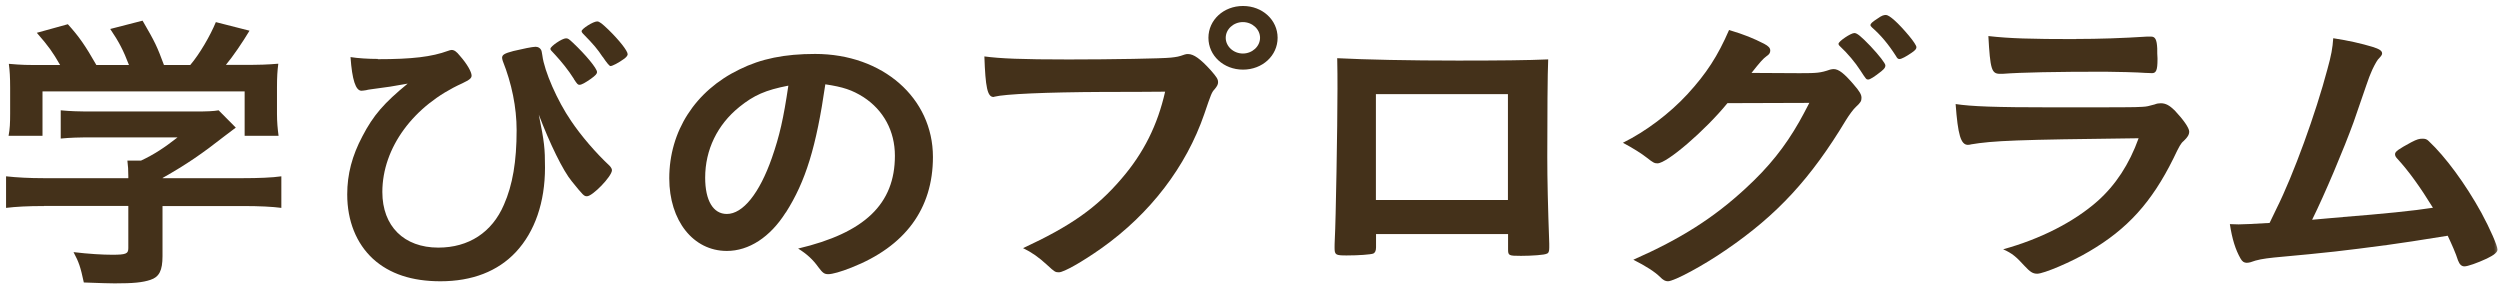 <svg width="208" height="24" viewBox="0 0 208 24" fill="none" xmlns="http://www.w3.org/2000/svg">
<mask id="mask0_650_6804" style="mask-type:alpha" maskUnits="userSpaceOnUse" x="0" y="0" width="208" height="24">
<rect width="208" height="24" fill="#D9D9D9"/>
</mask>
<g mask="url(#mask0_650_6804)">
<path d="M3.657 17.142C2.305 17.142 1.317 17.197 0.504 17.296V14.67C1.416 14.769 2.437 14.824 3.624 14.824H10.676V14.648C10.676 14.176 10.654 13.78 10.599 13.363H11.731C12.829 12.847 13.664 12.297 14.773 11.43H7.666C6.59 11.43 5.81 11.451 5.052 11.528V9.178C5.81 9.255 6.59 9.276 7.688 9.276H16.223C17.223 9.276 17.761 9.255 18.19 9.178L19.618 10.617C19.369 10.814 19.054 11.052 18.673 11.331C16.839 12.77 15.52 13.681 13.532 14.802V14.824H20.233C21.474 14.824 22.661 14.78 23.408 14.67V17.296C22.683 17.197 21.573 17.142 20.2 17.142H13.521V21.305C13.521 22.514 13.246 23.041 12.521 23.282C11.873 23.502 11.072 23.579 9.534 23.579C9.215 23.579 8.38 23.557 6.974 23.502C6.699 22.217 6.568 21.822 6.117 20.976C7.38 21.129 8.545 21.195 9.325 21.195C10.478 21.195 10.676 21.118 10.676 20.646V17.131H3.657V17.142ZM4.997 5.399C4.382 4.333 4.052 3.861 3.063 2.729L5.645 2.015C6.59 3.059 7.095 3.795 8.018 5.41H10.731C10.27 4.201 9.896 3.476 9.171 2.411L11.862 1.719C12.917 3.531 13.071 3.872 13.642 5.41H15.828C16.608 4.498 17.498 2.96 17.959 1.84L20.76 2.554C20.167 3.542 19.387 4.685 18.794 5.399H19.98C21.76 5.399 22.21 5.377 23.155 5.3C23.078 5.915 23.045 6.387 23.045 7.277V9.485C23.045 10.133 23.1 10.726 23.177 11.298H20.354V7.607H3.536V11.298H0.713C0.822 10.748 0.844 10.21 0.844 9.463V7.288C0.844 6.442 0.811 5.882 0.735 5.311C1.921 5.41 2.053 5.41 3.799 5.41H5.008L4.997 5.399Z" fill="#44311A"/>
<path d="M31.426 4.925C34.304 4.925 35.919 4.727 37.27 4.233C37.402 4.189 37.49 4.156 37.567 4.156C37.787 4.156 37.973 4.277 38.27 4.65C38.863 5.32 39.237 5.99 39.237 6.287C39.237 6.507 39.072 6.639 38.457 6.935C34.392 8.77 31.811 12.307 31.811 15.976C31.811 18.821 33.612 20.601 36.468 20.601C38.995 20.601 40.939 19.337 41.928 17.03C42.653 15.394 42.983 13.416 42.983 10.835C42.983 8.924 42.576 6.946 41.829 5.068C41.807 4.969 41.774 4.892 41.774 4.815C41.774 4.562 41.961 4.442 42.719 4.244C43.444 4.068 44.312 3.892 44.553 3.892C44.773 3.892 44.927 3.991 45.015 4.145C45.051 4.196 45.088 4.354 45.125 4.617C45.289 5.925 46.366 8.385 47.519 10.066C48.354 11.307 49.563 12.713 50.727 13.801C50.859 13.955 50.914 14.053 50.914 14.174C50.892 14.691 49.299 16.328 48.838 16.328C48.596 16.328 48.541 16.284 47.574 15.086C46.849 14.218 45.74 11.944 44.828 9.539C45.289 11.813 45.344 12.34 45.344 13.944C45.344 16.811 44.51 19.271 42.917 20.974C41.412 22.578 39.281 23.402 36.644 23.402C34.272 23.402 32.415 22.787 31.042 21.545C29.647 20.26 28.889 18.382 28.889 16.174C28.889 14.493 29.295 12.955 30.152 11.34C31.064 9.583 31.954 8.572 33.92 6.957C32.525 7.21 32.492 7.21 30.855 7.43C30.69 7.452 30.559 7.473 30.449 7.506C30.284 7.528 30.152 7.55 30.075 7.55C29.592 7.55 29.295 6.639 29.163 4.749C29.757 4.848 30.646 4.903 31.448 4.903L31.426 4.925ZM47.761 6.584C47.278 5.815 46.706 5.123 46.201 4.573C45.828 4.178 45.795 4.156 45.795 4.057C45.795 3.859 46.761 3.189 47.091 3.189C47.256 3.189 47.333 3.244 47.651 3.541C48.728 4.551 49.672 5.694 49.672 5.99C49.672 6.144 49.563 6.265 49.156 6.562C48.695 6.88 48.398 7.056 48.211 7.056C48.08 7.056 48.025 7.001 47.75 6.584H47.761ZM50.134 4.727C49.727 4.112 49.409 3.717 48.497 2.794C48.42 2.717 48.387 2.64 48.387 2.596C48.387 2.398 49.354 1.783 49.683 1.783C49.87 1.783 50.09 1.959 50.628 2.475C51.518 3.343 52.221 4.233 52.221 4.508C52.221 4.606 52.144 4.727 51.946 4.881C51.463 5.233 50.947 5.496 50.793 5.496C50.705 5.496 50.489 5.24 50.145 4.727H50.134Z" fill="#44311A"/>
<path d="M65.371 17.681C64.075 19.736 62.306 20.878 60.472 20.878C57.671 20.878 55.683 18.352 55.683 14.836C55.683 10.925 57.836 7.553 61.527 5.774C63.328 4.884 65.272 4.488 67.821 4.488C73.445 4.488 77.62 8.157 77.62 13.057C77.62 17.385 75.302 20.505 70.842 22.262C69.952 22.614 69.249 22.811 68.909 22.811C68.59 22.811 68.447 22.712 68.096 22.24C67.634 21.592 67.129 21.131 66.404 20.68C71.951 19.373 74.456 16.967 74.456 12.958C74.456 10.904 73.511 9.168 71.841 8.08C70.897 7.487 70.15 7.235 68.667 7.015C67.909 12.244 67.03 15.089 65.382 17.681H65.371ZM61.494 8.915C59.692 10.376 58.67 12.453 58.67 14.781C58.67 16.693 59.34 17.802 60.472 17.802C61.812 17.802 63.185 16.088 64.218 13.145C64.866 11.288 65.184 9.871 65.591 7.125C63.68 7.498 62.735 7.916 61.505 8.904L61.494 8.915Z" fill="#44311A"/>
<path d="M91.808 7.649C86.986 7.671 83.602 7.825 82.735 8.045C82.702 8.067 82.68 8.067 82.658 8.067C82.152 8.067 81.988 7.254 81.9 4.694C83.218 4.87 84.943 4.947 88.919 4.947C92.522 4.947 96.751 4.87 97.421 4.793C97.905 4.738 98.07 4.716 98.553 4.541C98.685 4.497 98.74 4.497 98.85 4.497C99.311 4.497 99.871 4.892 100.728 5.837C101.244 6.43 101.343 6.584 101.343 6.847C101.343 7.023 101.266 7.166 101.079 7.397C100.805 7.693 100.783 7.77 100.19 9.506C98.685 13.867 95.697 17.778 91.654 20.645C90.04 21.787 88.502 22.655 88.106 22.655C87.81 22.655 87.755 22.633 87.139 22.062C86.415 21.392 85.843 20.996 85.118 20.645C89.073 18.81 91.226 17.305 93.302 14.877C95.159 12.724 96.312 10.396 96.938 7.627C95.539 7.642 93.826 7.649 91.797 7.649H91.808ZM106.297 3.145C106.297 4.628 105.034 5.793 103.419 5.793C101.804 5.793 100.541 4.628 100.541 3.145C100.541 1.662 101.804 0.498 103.419 0.498C105.034 0.498 106.297 1.662 106.297 3.145ZM101.98 3.145C101.98 3.859 102.628 4.453 103.408 4.453C104.188 4.453 104.836 3.859 104.836 3.145C104.836 2.431 104.188 1.838 103.408 1.838C102.628 1.838 101.98 2.431 101.98 3.145Z" fill="#44311A"/>
<path d="M114.486 20.583C114.486 20.858 114.409 21.034 114.244 21.1C114.025 21.177 113.058 21.253 112.036 21.253C111.125 21.253 111.037 21.21 111.037 20.605C111.037 20.485 111.037 20.21 111.059 19.814C111.136 18.507 111.278 10.532 111.278 7.39C111.278 6.742 111.278 5.556 111.256 4.842C113.596 4.963 117.287 5.04 121.297 5.04C124.581 5.04 127.163 5.018 128.81 4.941C128.756 5.951 128.734 9.84 128.734 13.059C128.734 14.937 128.788 17.244 128.898 20.265V20.616C128.898 20.913 128.843 21.067 128.679 21.111C128.514 21.21 127.437 21.287 126.548 21.287C125.526 21.287 125.471 21.265 125.471 20.737V19.474H114.486V20.583ZM125.46 7.83H114.475V16.64H125.46V7.83Z" fill="#44311A"/>
<path d="M143.715 8.593C141.859 10.867 138.684 13.591 137.904 13.591C137.663 13.591 137.553 13.547 137.014 13.119C136.608 12.8 135.916 12.35 135.026 11.878C136.938 10.933 138.904 9.45 140.387 7.846C141.98 6.111 142.913 4.671 143.858 2.496C145.176 2.892 145.879 3.188 146.769 3.639C147.143 3.837 147.285 3.99 147.285 4.21C147.285 4.386 147.208 4.529 146.967 4.682C146.692 4.88 146.429 5.177 145.726 6.067L149.735 6.089C151.185 6.089 151.46 6.067 152.262 5.792C152.371 5.77 152.448 5.748 152.558 5.748C152.987 5.748 153.448 6.122 154.228 7.033C154.744 7.626 154.876 7.879 154.876 8.143C154.876 8.406 154.799 8.538 154.415 8.89C154.195 9.087 153.854 9.56 153.58 9.999C150.669 14.833 147.879 17.876 143.594 20.798C141.738 22.083 139.288 23.401 138.772 23.401C138.552 23.401 138.366 23.302 138.124 23.049C137.663 22.599 136.938 22.138 135.894 21.61C139.827 19.875 142.573 18.139 145.264 15.646C147.176 13.888 148.516 12.207 149.702 10.12C149.944 9.703 150.109 9.373 150.537 8.56L143.726 8.582L143.715 8.593ZM156.535 5.924C155.942 6.396 155.59 6.616 155.436 6.616C155.282 6.616 155.271 6.616 154.788 5.869C154.36 5.199 153.712 4.43 153.096 3.859C152.987 3.76 152.965 3.705 152.965 3.639C152.965 3.441 153.986 2.749 154.283 2.749C154.503 2.749 154.821 3.002 155.623 3.837C156.348 4.606 156.864 5.276 156.864 5.44C156.864 5.605 156.787 5.715 156.546 5.913L156.535 5.924ZM157.743 4.66C157.095 3.65 156.48 2.925 155.755 2.288C155.645 2.189 155.623 2.134 155.623 2.09C155.623 1.969 155.755 1.837 156.216 1.541C156.568 1.288 156.732 1.244 156.919 1.244C157.216 1.266 157.919 1.892 158.831 2.98C159.204 3.43 159.446 3.793 159.446 3.925C159.446 4.056 159.369 4.177 159.039 4.397C158.611 4.693 158.204 4.913 158.04 4.913C157.93 4.913 157.853 4.869 157.743 4.66Z" fill="#44311A"/>
<path d="M163.949 12.03C163.949 12.03 163.763 12.052 163.73 12.052C163.137 12.052 162.895 11.206 162.708 8.657C164.026 8.855 165.883 8.932 170.892 8.932C176.275 8.932 177.725 8.932 178.241 8.888C178.647 8.866 178.724 8.833 179.263 8.69C179.449 8.613 179.614 8.591 179.779 8.591C180.185 8.591 180.504 8.767 180.932 9.185C181.657 9.954 182.141 10.646 182.141 10.942C182.141 11.217 182.009 11.415 181.679 11.733C181.459 11.909 181.328 12.129 180.822 13.194C179.021 16.83 177 19.06 173.825 20.917C172.375 21.785 170.035 22.773 169.497 22.773C169.123 22.773 168.904 22.619 168.442 22.125C167.739 21.356 167.421 21.081 166.663 20.741C169.728 19.895 172.529 18.489 174.517 16.731C176.022 15.391 177.153 13.666 177.933 11.502C167.728 11.623 165.85 11.7 163.938 12.019L163.949 12.03ZM172.748 3.242C174.616 3.242 176.582 3.176 178.647 3.044H178.966C179.317 3.044 179.449 3.297 179.482 4.033C179.482 4.329 179.482 4.604 179.504 4.845V4.944C179.504 5.834 179.394 6.087 179.043 6.087C178.933 6.087 178.724 6.065 178.483 6.065C177.977 6.021 175.956 5.966 175.121 5.966C171.09 5.966 168.201 6.021 166.619 6.142H166.399C165.696 6.142 165.586 5.768 165.432 3C167.179 3.198 168.882 3.253 172.748 3.253V3.242Z" fill="#44311A"/>
<path d="M194.961 18.053C198.169 17.801 200.827 17.537 202.42 17.285C201.365 15.571 200.398 14.22 199.432 13.176C199.322 13.055 199.267 12.956 199.267 12.825C199.267 12.605 199.564 12.407 200.618 11.836C201.102 11.583 201.288 11.539 201.563 11.539C201.783 11.539 201.914 11.583 202.068 11.737C203.463 13.044 205.111 15.274 206.451 17.702C207.176 19.042 207.791 20.448 207.791 20.767C207.791 20.986 207.517 21.217 206.902 21.514C206.1 21.887 205.309 22.162 205.045 22.162C204.803 22.162 204.639 22.008 204.507 21.668C204.32 21.074 204.002 20.36 203.65 19.613C201.387 19.987 199.717 20.229 198.619 20.382C194.873 20.877 193.884 20.997 189.194 21.426C188.282 21.525 187.821 21.602 187.228 21.821C187.118 21.843 187.041 21.865 186.931 21.865C186.711 21.865 186.557 21.766 186.415 21.514C185.986 20.767 185.712 19.877 185.525 18.647C185.972 18.661 186.213 18.669 186.25 18.669C186.623 18.669 187.484 18.628 188.831 18.548C188.956 18.284 189.143 17.896 189.392 17.383C190.82 14.538 192.676 9.408 193.643 5.75C193.961 4.608 194.071 3.993 194.126 3.18C195.422 3.377 196.499 3.63 197.378 3.894C197.938 4.069 198.191 4.212 198.191 4.443C198.191 4.564 198.136 4.641 197.839 4.959C197.707 5.135 197.411 5.673 197.246 6.102C197.136 6.321 196.872 7.112 195.818 10.166C195.005 12.396 193.445 16.109 192.368 18.284C193.39 18.185 194.412 18.108 194.928 18.064L194.961 18.053Z" fill="#44311A"/>
</g>
</svg>
